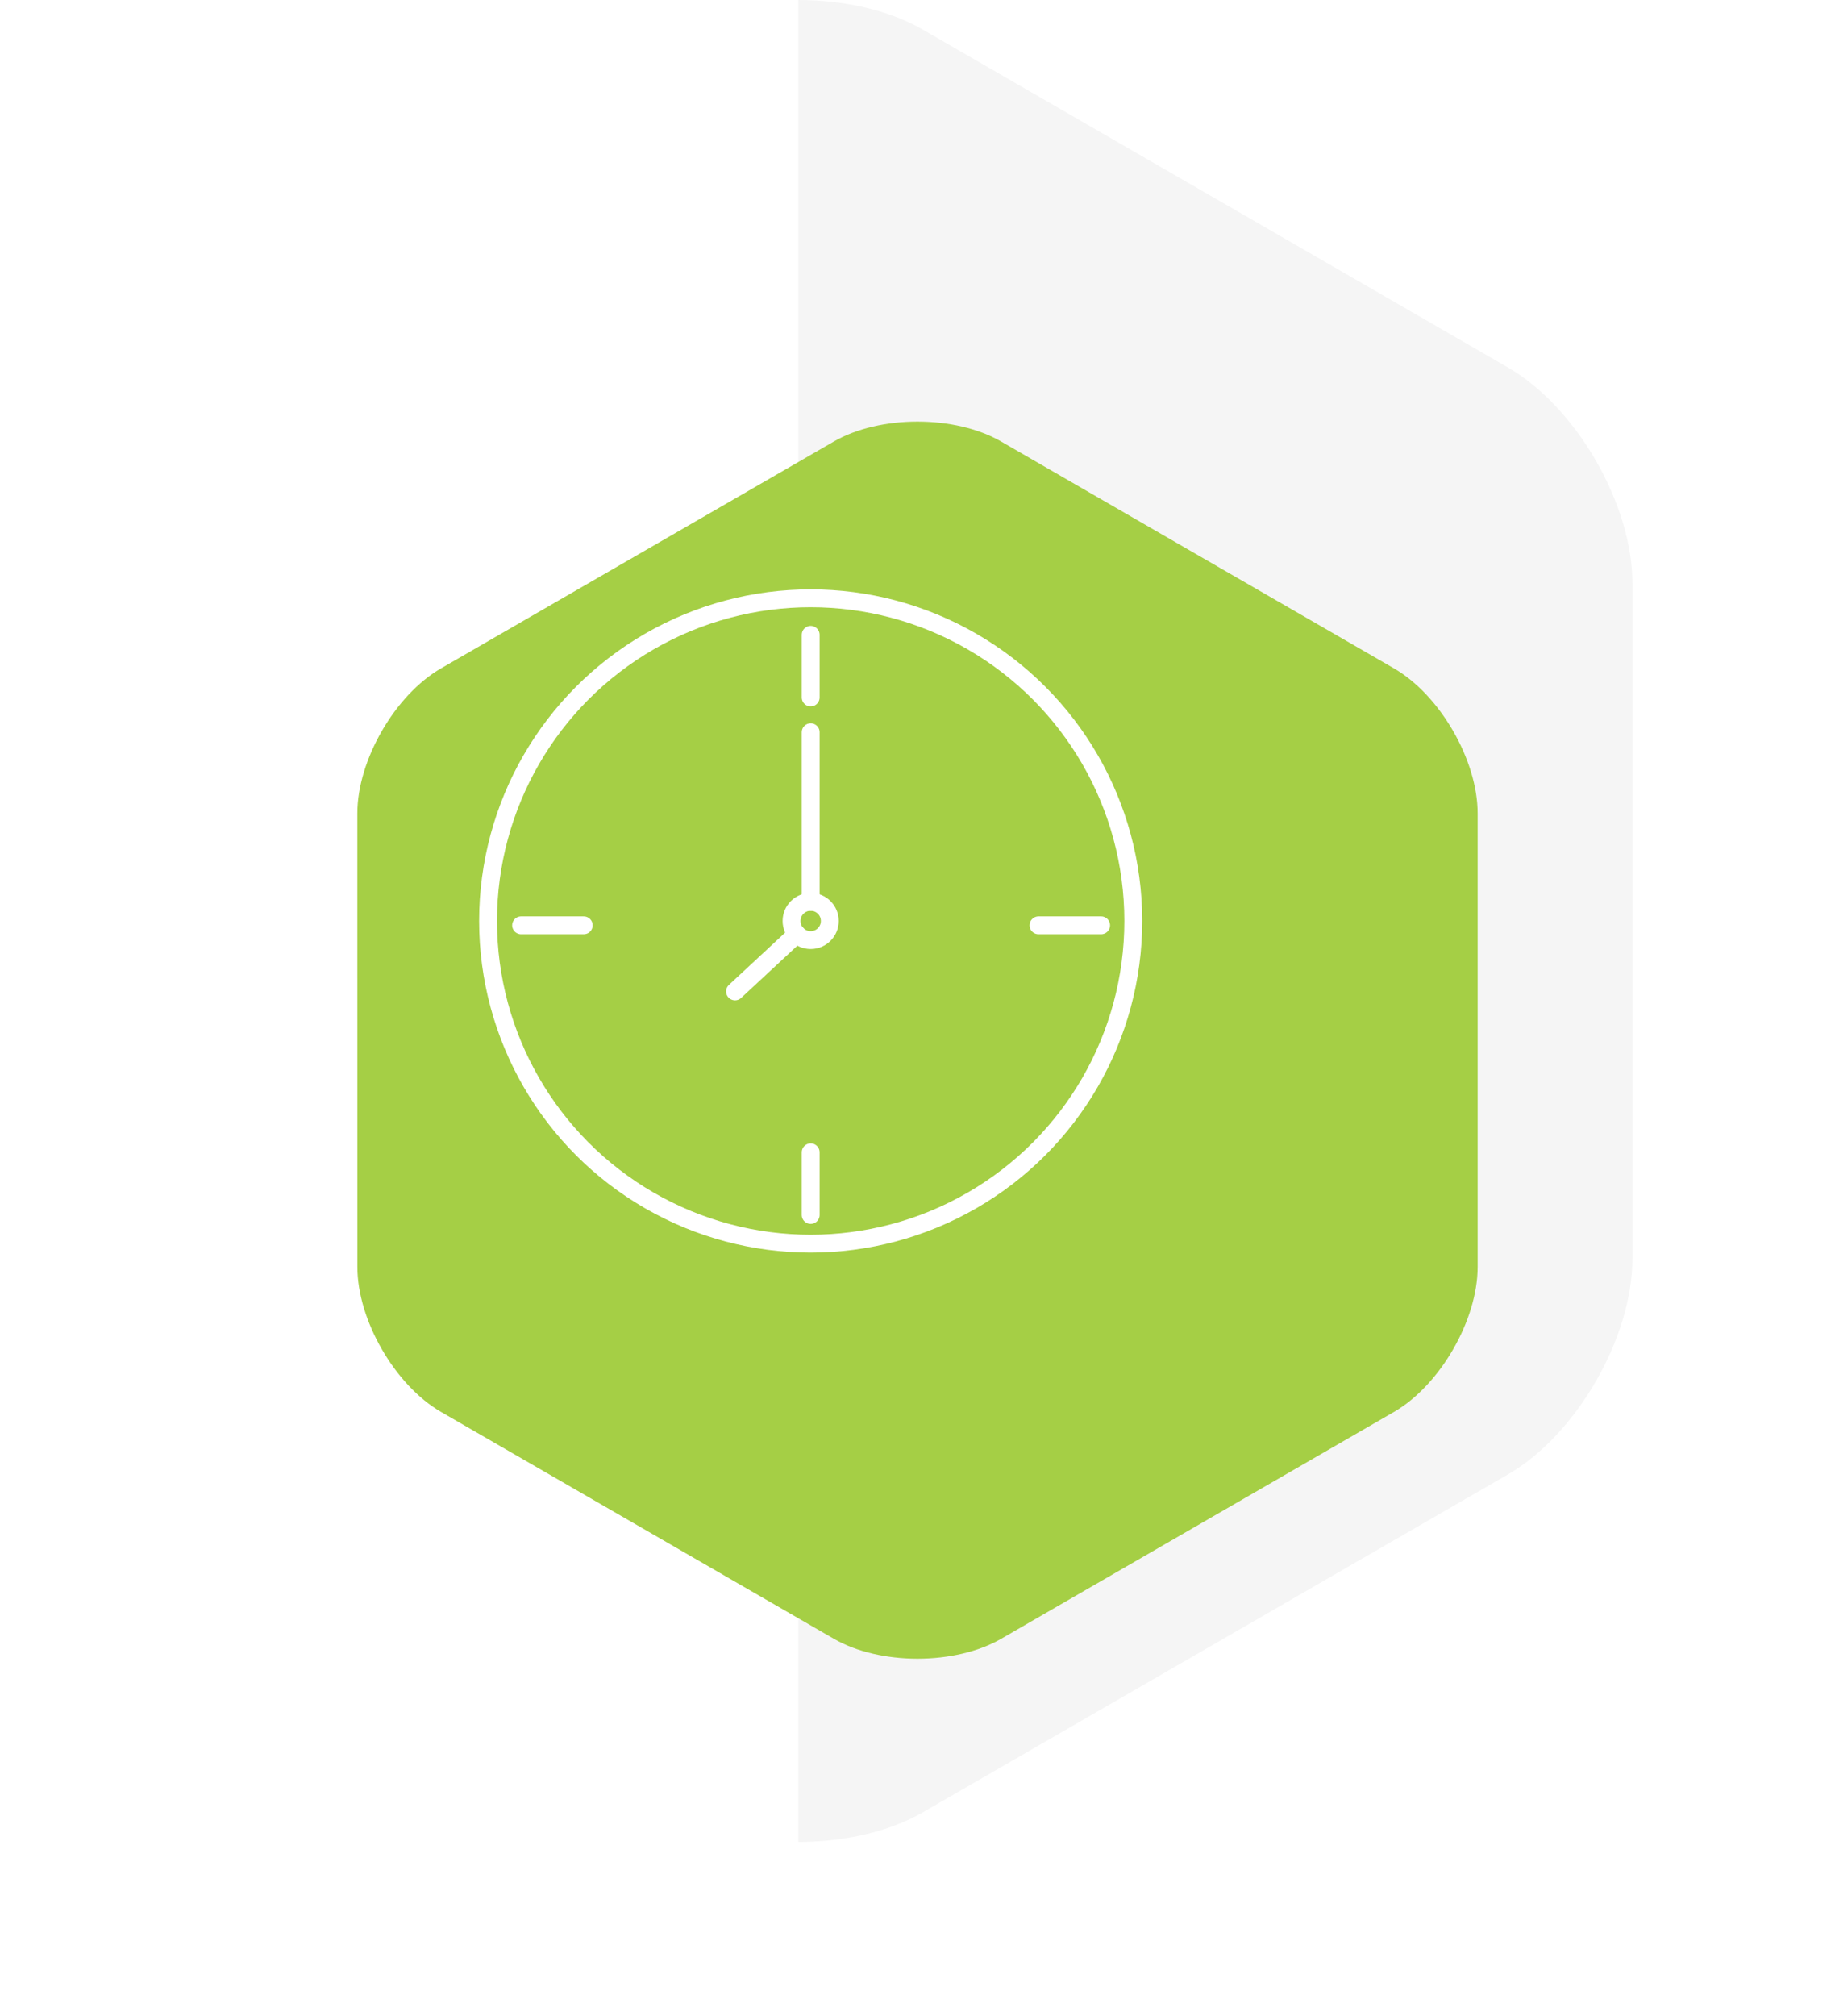 <svg xmlns="http://www.w3.org/2000/svg" xmlns:xlink="http://www.w3.org/1999/xlink" width="308.093" height="338.427" viewBox="0 0 308.093 338.427">
  <defs>
    <filter id="Path_705" x="0" y="10.766" width="308.093" height="327.661" filterUnits="userSpaceOnUse">
      <feOffset dx="20" dy="20" input="SourceAlpha"/>
      <feGaussianBlur stdDeviation="20" result="blur"/>
      <feFlood flood-opacity="0.4"/>
      <feComposite operator="in" in2="blur"/>
      <feComposite in="SourceGraphic"/>
    </filter>
  </defs>
  <g id="Group_244" data-name="Group 244" transform="translate(-198.356 -2391.607)">
    <path id="Path_701" data-name="Path 701" d="M20.917,247.519C9.413,240.877,0,224.574,0,211.29V97.9C0,84.62,9.413,68.317,20.917,61.675l98.2-56.693C124.864,1.661,132.447,0,140.029,0V309.193c-7.582,0-15.165-1.66-20.917-4.981Z" transform="translate(472.431 2700.8) rotate(180)" fill="#f5f5f5"/>
    <g transform="matrix(1, 0, 0, 1, 198.36, 2391.61)" filter="url(#Path_705)">
      <path id="Path_705-2" data-name="Path 705" d="M188.093,65.754c0-8.922-6.322-19.872-14.048-24.332L108.095,3.345c-7.726-4.46-20.37-4.46-28.1,0L14.048,41.422C6.322,45.883,0,56.832,0,65.754v76.152c0,8.922,6.322,19.871,14.048,24.332L80,204.315c7.727,4.461,20.37,4.461,28.1,0l65.95-38.077c7.726-4.461,14.048-15.41,14.048-24.332Z" transform="translate(228.09 258.43) rotate(180)" fill="#a5cf45"/>
    </g>
    <g id="Group_242" data-name="Group 242" transform="translate(280.301 2492.038)">
      <ellipse id="Ellipse_813" data-name="Ellipse 813" cx="54.166" cy="54.166" rx="54.166" ry="54.166" transform="translate(0 0)" fill="none" stroke="#fff" stroke-linecap="round" stroke-linejoin="round" stroke-width="3"/>
      <line id="Line_53" data-name="Line 53" y2="10.512" transform="translate(54.166 6.132)" fill="none" stroke="#fff" stroke-linecap="round" stroke-linejoin="round" stroke-width="3"/>
      <line id="Line_54" data-name="Line 54" y2="10.512" transform="translate(54.166 93.001)" fill="none" stroke="#fff" stroke-linecap="round" stroke-linejoin="round" stroke-width="3"/>
      <line id="Line_55" data-name="Line 55" x2="10.512" transform="translate(5.548 54.896)" fill="none" stroke="#fff" stroke-linecap="round" stroke-linejoin="round" stroke-width="3"/>
      <line id="Line_56" data-name="Line 56" x2="10.512" transform="translate(92.417 54.896)" fill="none" stroke="#fff" stroke-linecap="round" stroke-linejoin="round" stroke-width="3"/>
      <line id="Line_57" data-name="Line 57" y1="28.47" transform="translate(54.166 22.484)" fill="none" stroke="#fff" stroke-linecap="round" stroke-linejoin="round" stroke-width="3"/>
      <line id="Line_58" data-name="Line 58" x1="10.366" y2="9.636" transform="translate(41.464 56.356)" fill="none" stroke="#fff" stroke-linecap="round" stroke-linejoin="round" stroke-width="3"/>
      <ellipse id="Ellipse_814" data-name="Ellipse 814" cx="3.212" cy="3.212" rx="3.212" ry="3.212" transform="translate(50.954 50.954)" fill="none" stroke="#fff" stroke-linecap="round" stroke-linejoin="round" stroke-width="3"/>
    </g>
  </g>
</svg>
